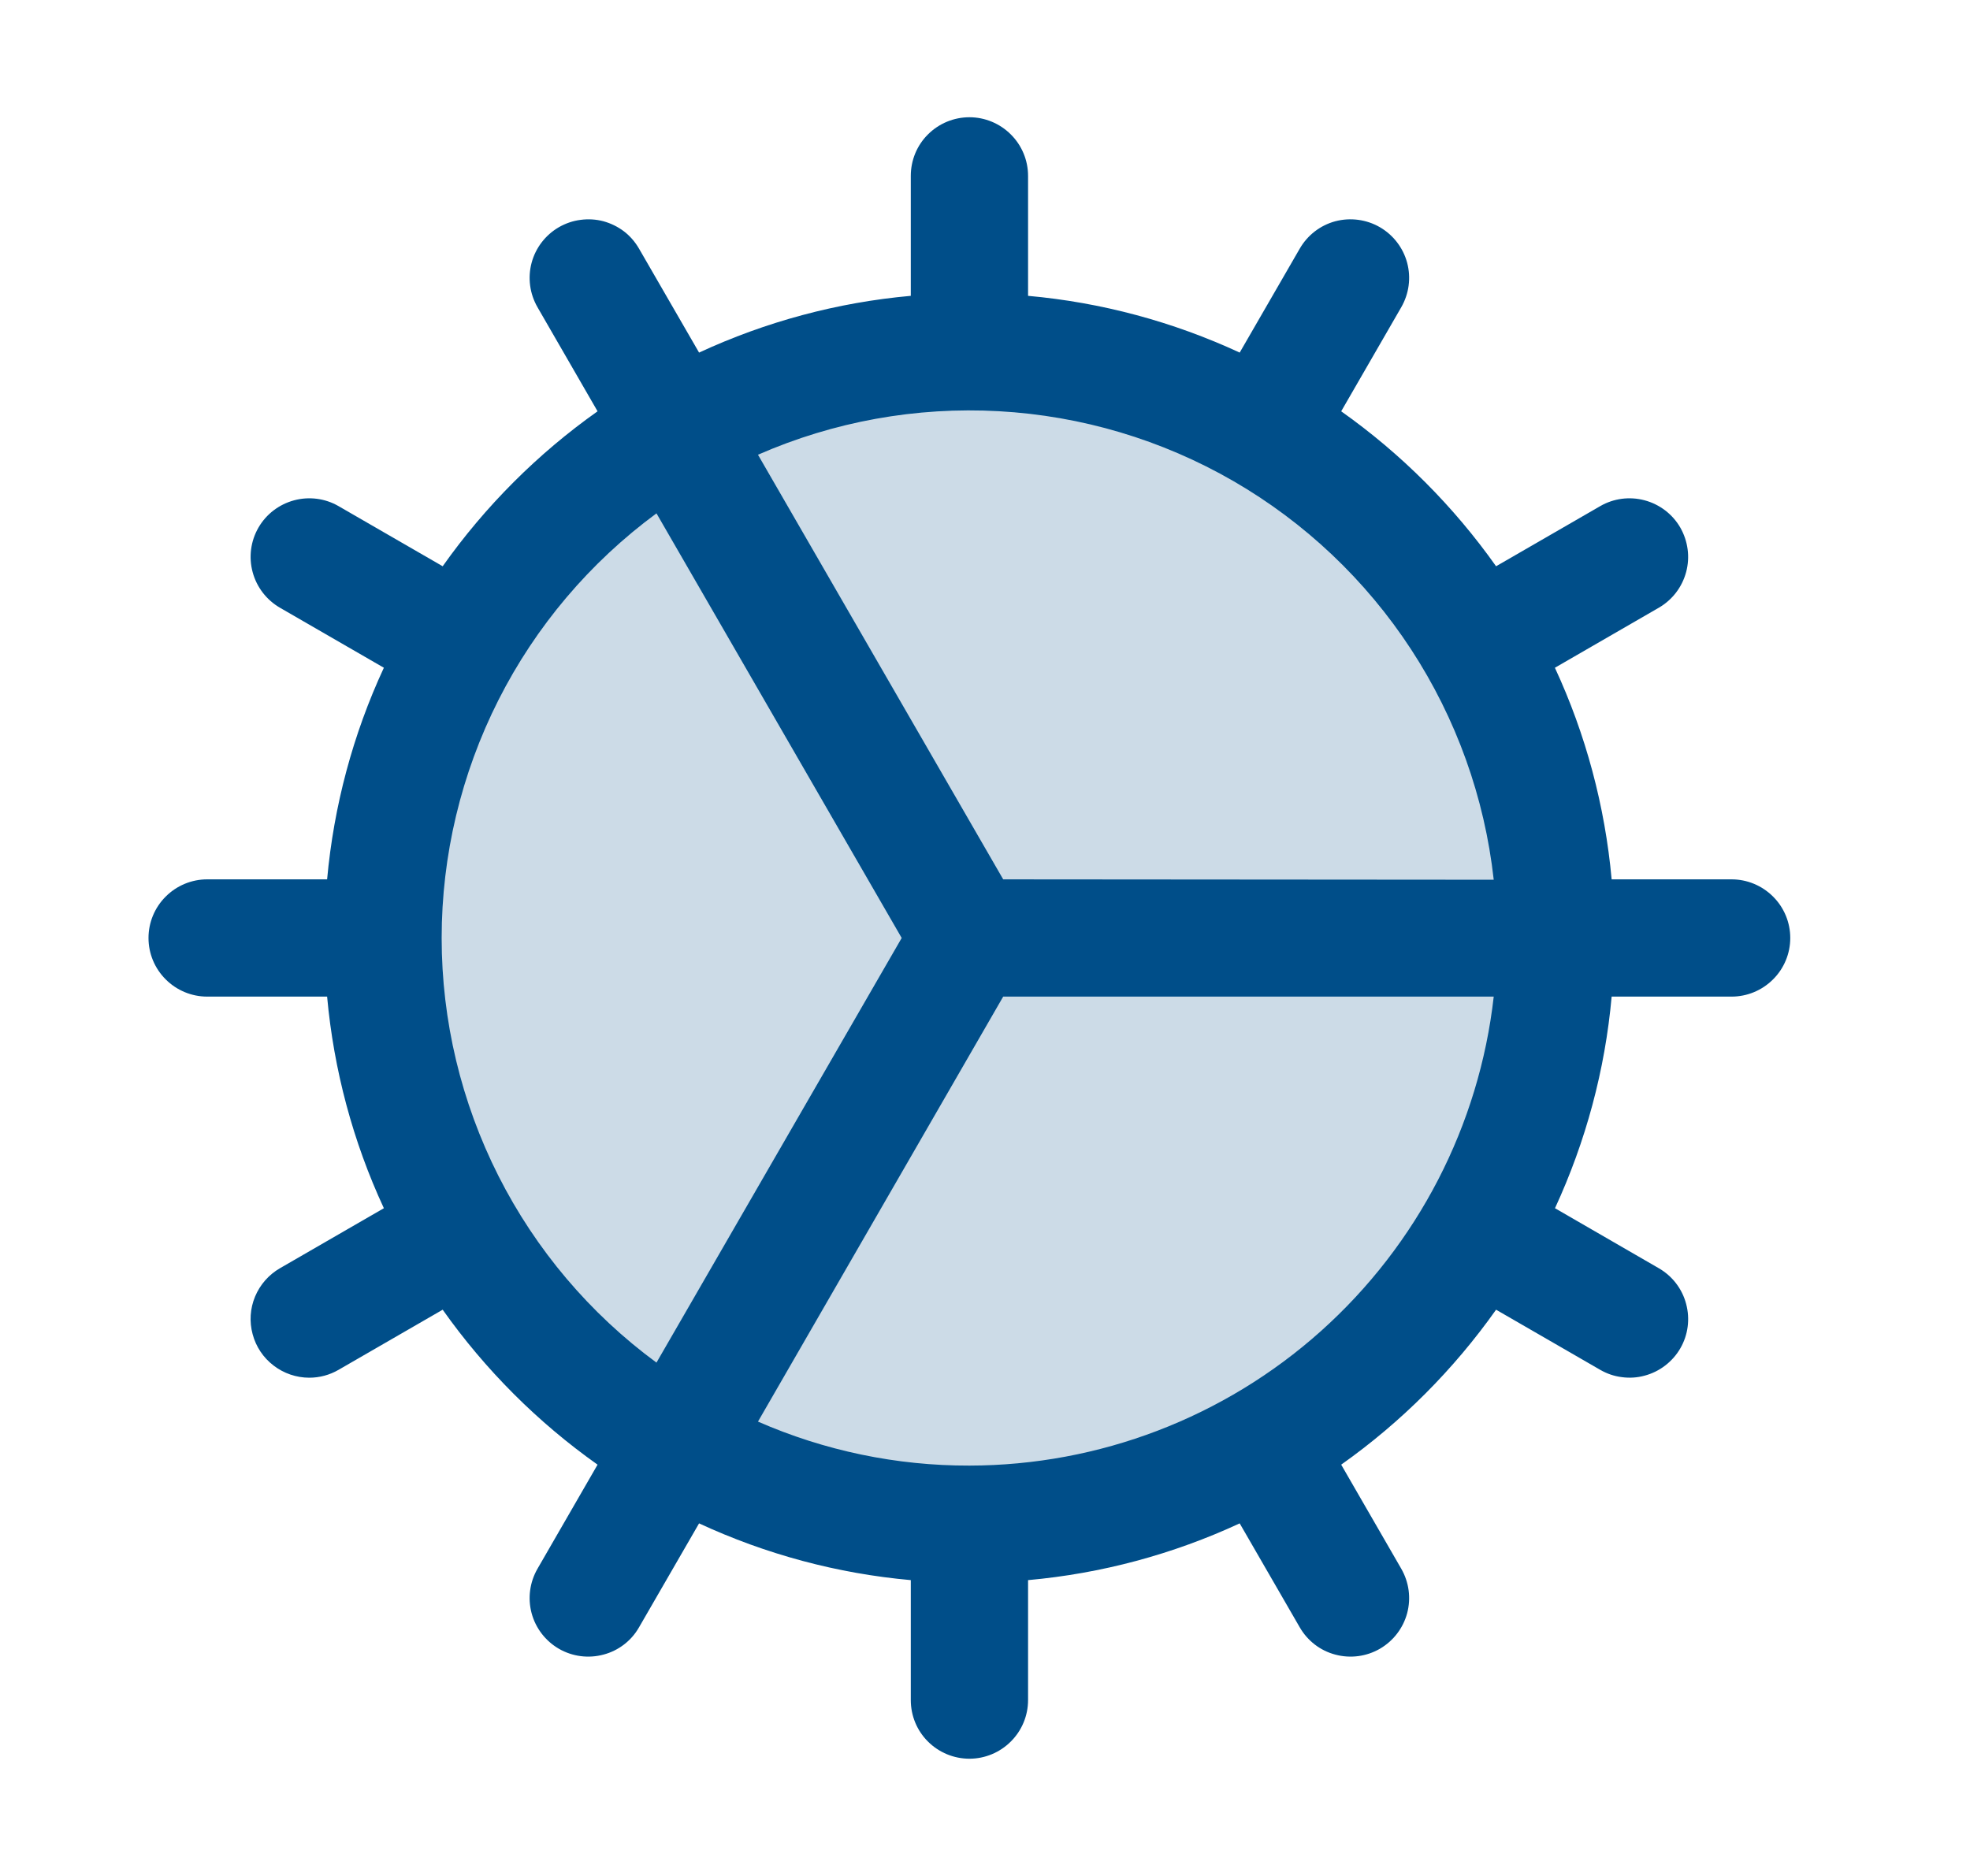 <?xml version="1.0" encoding="UTF-8"?>
<svg xmlns="http://www.w3.org/2000/svg" width="21" height="20" viewBox="0 0 21 20" fill="none">
  <path opacity="0.2" d="M16.584 10C16.584 11.236 16.217 12.444 15.53 13.472C14.843 14.5 13.867 15.301 12.725 15.774C11.583 16.247 10.327 16.371 9.114 16.13C7.902 15.889 6.788 15.293 5.914 14.419C5.04 13.545 4.445 12.432 4.204 11.219C3.962 10.007 4.086 8.75 4.559 7.608C5.032 6.466 5.833 5.49 6.861 4.803C7.889 4.117 9.097 3.75 10.334 3.75C11.991 3.75 13.581 4.408 14.753 5.581C15.925 6.753 16.584 8.342 16.584 10Z" fill="#004E89"></path>
  <path d="M18.459 9.375H17.18C17.109 8.594 16.905 7.83 16.575 7.119L17.683 6.479C17.826 6.396 17.931 6.26 17.974 6.099C18.017 5.939 17.994 5.769 17.912 5.625C17.829 5.481 17.692 5.377 17.532 5.334C17.372 5.291 17.201 5.313 17.058 5.396L15.948 6.037C15.495 5.397 14.937 4.838 14.297 4.385L14.937 3.276C15.02 3.132 15.043 2.962 15 2.801C14.957 2.641 14.852 2.505 14.709 2.422C14.565 2.339 14.394 2.317 14.234 2.359C14.074 2.402 13.938 2.507 13.855 2.651L13.215 3.759C12.503 3.429 11.74 3.224 10.959 3.154V1.875C10.959 1.709 10.893 1.55 10.775 1.433C10.658 1.316 10.499 1.25 10.334 1.25C10.168 1.25 10.009 1.316 9.892 1.433C9.774 1.55 9.709 1.709 9.709 1.875V3.154C8.927 3.224 8.164 3.429 7.452 3.759L6.812 2.651C6.771 2.58 6.717 2.517 6.652 2.467C6.586 2.417 6.512 2.381 6.433 2.359C6.354 2.338 6.271 2.333 6.189 2.344C6.108 2.354 6.03 2.381 5.958 2.422C5.815 2.505 5.71 2.641 5.667 2.801C5.624 2.962 5.647 3.132 5.73 3.276L6.37 4.385C5.73 4.838 5.172 5.397 4.719 6.037L3.609 5.396C3.466 5.313 3.295 5.291 3.135 5.334C2.975 5.377 2.838 5.481 2.755 5.625C2.672 5.769 2.65 5.939 2.693 6.099C2.736 6.26 2.841 6.396 2.984 6.479L4.092 7.119C3.762 7.83 3.558 8.594 3.487 9.375H2.208C2.043 9.375 1.884 9.441 1.767 9.558C1.649 9.675 1.583 9.834 1.583 10C1.583 10.166 1.649 10.325 1.767 10.442C1.884 10.559 2.043 10.625 2.208 10.625H3.487C3.558 11.406 3.762 12.17 4.092 12.881L2.984 13.521C2.865 13.59 2.772 13.696 2.719 13.823C2.666 13.95 2.657 14.091 2.693 14.224C2.728 14.357 2.807 14.475 2.916 14.558C3.025 14.642 3.159 14.688 3.297 14.688C3.407 14.688 3.514 14.659 3.609 14.604L4.719 13.963C5.172 14.603 5.73 15.162 6.37 15.615L5.73 16.724C5.647 16.868 5.624 17.038 5.667 17.199C5.71 17.359 5.815 17.495 5.958 17.578C6.102 17.661 6.273 17.683 6.433 17.64C6.593 17.598 6.73 17.493 6.812 17.349L7.452 16.241C8.164 16.571 8.927 16.776 9.709 16.846V18.125C9.709 18.291 9.774 18.45 9.892 18.567C10.009 18.684 10.168 18.75 10.334 18.75C10.499 18.75 10.658 18.684 10.775 18.567C10.893 18.45 10.959 18.291 10.959 18.125V16.846C11.74 16.776 12.503 16.571 13.215 16.241L13.855 17.349C13.938 17.493 14.074 17.598 14.234 17.64C14.394 17.683 14.565 17.661 14.709 17.578C14.852 17.495 14.957 17.359 15 17.199C15.043 17.038 15.02 16.868 14.937 16.724L14.297 15.615C14.937 15.162 15.495 14.603 15.948 13.963L17.058 14.604C17.129 14.645 17.207 14.672 17.289 14.682C17.37 14.693 17.453 14.688 17.532 14.666C17.611 14.645 17.686 14.608 17.751 14.558C17.816 14.508 17.871 14.446 17.912 14.375C17.995 14.232 18.017 14.061 17.974 13.901C17.932 13.741 17.827 13.604 17.683 13.521L16.576 12.881C16.905 12.169 17.11 11.406 17.18 10.625H18.459C18.624 10.625 18.783 10.559 18.9 10.442C19.018 10.325 19.084 10.166 19.084 10C19.084 9.834 19.018 9.675 18.9 9.558C18.783 9.441 18.624 9.375 18.459 9.375ZM6.998 14.527C6.288 14.005 5.711 13.323 5.313 12.536C4.916 11.75 4.708 10.881 4.708 10C4.708 9.119 4.916 8.25 5.313 7.464C5.711 6.677 6.288 5.996 6.998 5.473L9.612 10L6.998 14.527ZM10.334 15.625C9.558 15.627 8.791 15.467 8.08 15.156L10.694 10.625H15.923C15.768 11.999 15.112 13.268 14.081 14.191C13.051 15.113 11.716 15.623 10.334 15.625ZM10.694 9.375L8.08 4.848C8.888 4.494 9.767 4.335 10.648 4.384C11.528 4.433 12.385 4.688 13.148 5.129C13.911 5.57 14.56 6.185 15.042 6.923C15.524 7.661 15.826 8.503 15.923 9.379L10.694 9.375Z" fill="#004E89"></path>
</svg>
